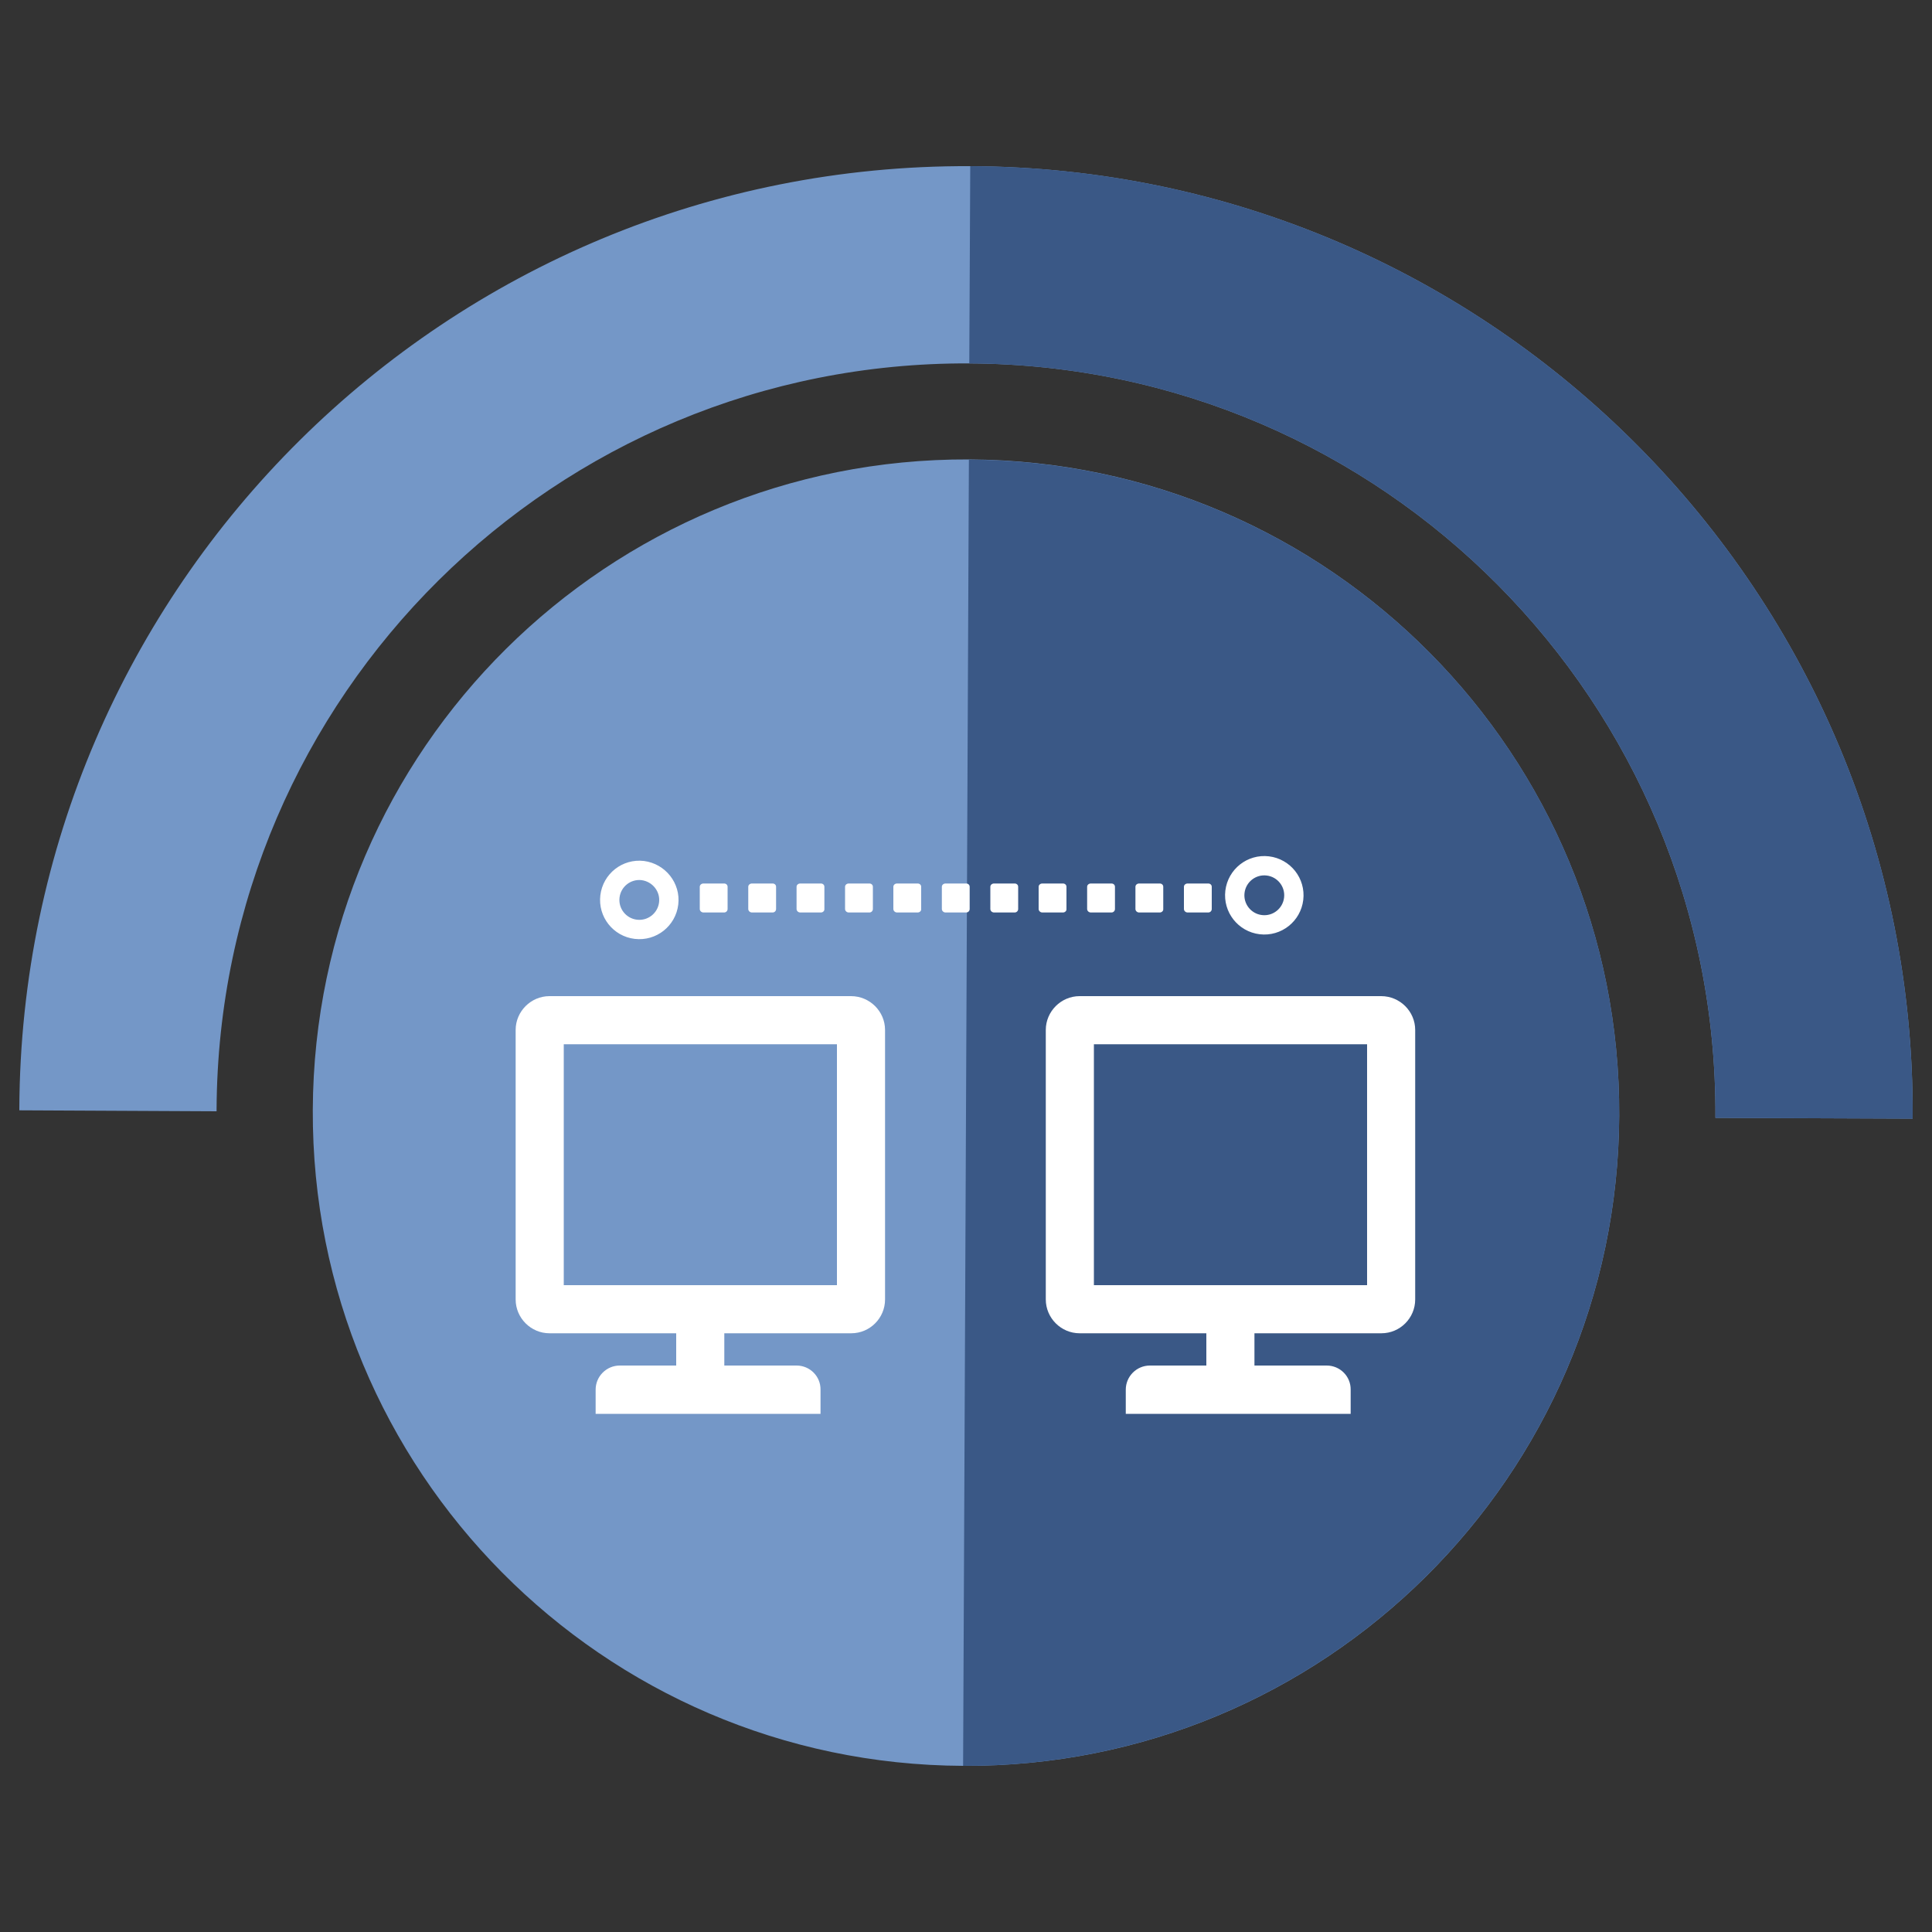 <?xml version="1.0" encoding="utf-8"?>
<!-- Generator: Adobe Illustrator 23.0.3, SVG Export Plug-In . SVG Version: 6.00 Build 0)  -->
<svg version="1.1" id="Capa_1" xmlns="http://www.w3.org/2000/svg" xmlns:xlink="http://www.w3.org/1999/xlink" x="0px" y="0px"
	 viewBox="0 0 100 100" style="enable-background:new 0 0 100 100;" xml:space="preserve">
<rect x="0" y="0" width="100" height="100" fill="#333333" stroke="none"/>
<style type="text/css">
	.st0{fill:#7497C7;}
	.st1{fill:#3A5886;}
	.st2{fill:#FFFFFF;}
	.st3{fill:none;stroke:#FFFFFF;stroke-miterlimit:10;}
</style>
<g>
	<path class="st0" d="M11.21,57.42C11.31,36,28.75,18.71,50.17,18.81c21.42,0.1,38.71,17.54,38.62,38.96c0,0.03,0,0.06,0,0.09
		L99,57.9c0-0.03,0-0.06,0-0.09C99.12,30.75,77.28,8.72,50.22,8.6C23.16,8.48,1.12,30.32,1,57.38c0,0.03,0,0.06,0,0.09l10.21,0.05
		C11.21,57.48,11.21,57.45,11.21,57.42"/>
	<path class="st1" d="M50.22,8.6L50.22,8.6l-0.05,10.21c21.42,0.1,38.71,17.54,38.62,38.96c0,0.03,0,0.06,0,0.09L99,57.9
		c0-0.03,0-0.06,0-0.09C99.12,30.75,77.28,8.72,50.22,8.6"/>
	<path class="st0" d="M83.81,57.75C83.72,76.42,68.52,91.49,49.85,91.4c-18.67-0.08-33.74-15.29-33.66-33.96
		c0.08-18.67,15.29-33.74,33.96-33.66C68.82,23.87,83.89,39.08,83.81,57.75"/>
	<path class="st1" d="M50.15,23.79L50.15,23.79l-0.3,67.61c18.67,0.08,33.87-14.98,33.96-33.66C83.89,39.08,68.82,23.87,50.15,23.79
		"/>
	<path class="st2" d="M71.49,51.56H55.88c-0.96,0-1.75,0.79-1.75,1.75v13.95c0,0.96,0.79,1.75,1.75,1.75h15.62
		c0.97,0,1.75-0.79,1.75-1.75V53.31C73.25,52.35,72.46,51.56,71.49,51.56 M70.75,66.52H56.62V54.05h14.14V66.52z"/>
	<rect x="62.44" y="68.19" class="st2" width="2.49" height="4.16"/>
	<path class="st2" d="M68.67,70.68h-9.15c-0.69,0-1.25,0.56-1.25,1.25v1.25h11.64v-1.25C69.92,71.24,69.36,70.68,68.67,70.68"/>
	<path class="st2" d="M44.05,51.56H28.44c-0.96,0-1.75,0.79-1.75,1.75v13.95c0,0.96,0.79,1.75,1.75,1.75h15.62
		c0.97,0,1.75-0.79,1.75-1.75V53.31C45.81,52.35,45.02,51.56,44.05,51.56 M43.31,66.52H29.18V54.05h14.14V66.52z"/>
	<rect x="35" y="68.19" class="st2" width="2.49" height="4.16"/>
	<path class="st2" d="M41.23,70.68h-9.15c-0.69,0-1.25,0.56-1.25,1.25v1.25h11.64v-1.25C42.48,71.24,41.92,70.68,41.23,70.68"/>
	<g>
		<path class="st2" d="M37.48,47.23h-1.07c-0.1,0-0.19-0.08-0.19-0.18V45.9c0-0.1,0.09-0.17,0.19-0.17h1.07
			c0.1,0,0.18,0.07,0.18,0.17v1.15C37.66,47.15,37.58,47.23,37.48,47.23z"/>
		<path class="st2" d="M39.99,47.23h-1.07c-0.1,0-0.19-0.08-0.19-0.18V45.9c0-0.1,0.09-0.17,0.19-0.17h1.07
			c0.1,0,0.18,0.07,0.18,0.17v1.15C40.17,47.15,40.09,47.23,39.99,47.23z"/>
		<path class="st2" d="M42.49,47.23h-1.07c-0.1,0-0.19-0.08-0.19-0.18V45.9c0-0.1,0.09-0.17,0.19-0.17h1.07
			c0.1,0,0.18,0.07,0.18,0.17v1.15C42.68,47.15,42.59,47.23,42.49,47.23z"/>
		<path class="st2" d="M45,47.23h-1.07c-0.1,0-0.19-0.08-0.19-0.18V45.9c0-0.1,0.09-0.17,0.19-0.17H45c0.1,0,0.18,0.07,0.18,0.17
			v1.15C45.18,47.15,45.1,47.23,45,47.23z"/>
		<path class="st2" d="M47.5,47.23h-1.07c-0.1,0-0.19-0.08-0.19-0.18V45.9c0-0.1,0.09-0.17,0.19-0.17h1.07
			c0.1,0,0.18,0.07,0.18,0.17v1.15C47.69,47.15,47.6,47.23,47.5,47.23z"/>
		<path class="st2" d="M50.01,47.23h-1.07c-0.1,0-0.19-0.08-0.19-0.18V45.9c0-0.1,0.09-0.17,0.19-0.17h1.07
			c0.1,0,0.18,0.07,0.18,0.17v1.15C50.19,47.15,50.11,47.23,50.01,47.23z"/>
		<path class="st2" d="M52.52,47.23h-1.07c-0.1,0-0.19-0.08-0.19-0.18V45.9c0-0.1,0.09-0.17,0.19-0.17h1.07
			c0.1,0,0.18,0.07,0.18,0.17v1.15C52.7,47.15,52.62,47.23,52.52,47.23z"/>
		<path class="st2" d="M55.02,47.23h-1.07c-0.1,0-0.19-0.08-0.19-0.18V45.9c0-0.1,0.09-0.17,0.19-0.17h1.07
			c0.1,0,0.18,0.07,0.18,0.17v1.15C55.21,47.15,55.12,47.23,55.02,47.23z"/>
		<path class="st2" d="M57.53,47.23h-1.07c-0.1,0-0.19-0.08-0.19-0.18V45.9c0-0.1,0.09-0.17,0.19-0.17h1.07
			c0.1,0,0.18,0.07,0.18,0.17v1.15C57.71,47.15,57.63,47.23,57.53,47.23z"/>
		<path class="st2" d="M60.03,47.23h-1.07c-0.1,0-0.19-0.08-0.19-0.18V45.9c0-0.1,0.09-0.17,0.19-0.17h1.07
			c0.1,0,0.18,0.07,0.18,0.17v1.15C60.22,47.15,60.13,47.23,60.03,47.23z"/>
		<path class="st2" d="M62.54,47.23h-1.07c-0.1,0-0.19-0.08-0.19-0.18V45.9c0-0.1,0.09-0.17,0.19-0.17h1.07
			c0.1,0,0.18,0.07,0.18,0.17v1.15C62.72,47.15,62.64,47.23,62.54,47.23z"/>
	</g>
	<g>
		<path class="st3" d="M34.61,46.76c-0.1,0.84-0.86,1.44-1.7,1.34c-0.84-0.1-1.44-0.86-1.34-1.7c0.1-0.84,0.86-1.44,1.7-1.34
			C34.11,45.17,34.71,45.93,34.61,46.76z"/>
		<path class="st3" d="M66.96,46.52c-0.1,0.84-0.86,1.44-1.7,1.34c-0.84-0.1-1.44-0.86-1.34-1.7c0.1-0.84,0.86-1.44,1.7-1.34
			C66.46,44.92,67.06,45.68,66.96,46.52z"/>
	</g>
</g>
<g>
</g>
<g>
</g>
<g>
</g>
<g>
</g>
<g>
</g>
<g>
</g>
<g>
</g>
<g>
</g>
<g>
</g>
<g>
</g>
<g>
</g>
<g>
</g>
<g>
</g>
<g>
</g>
<g>
</g>
</svg>
